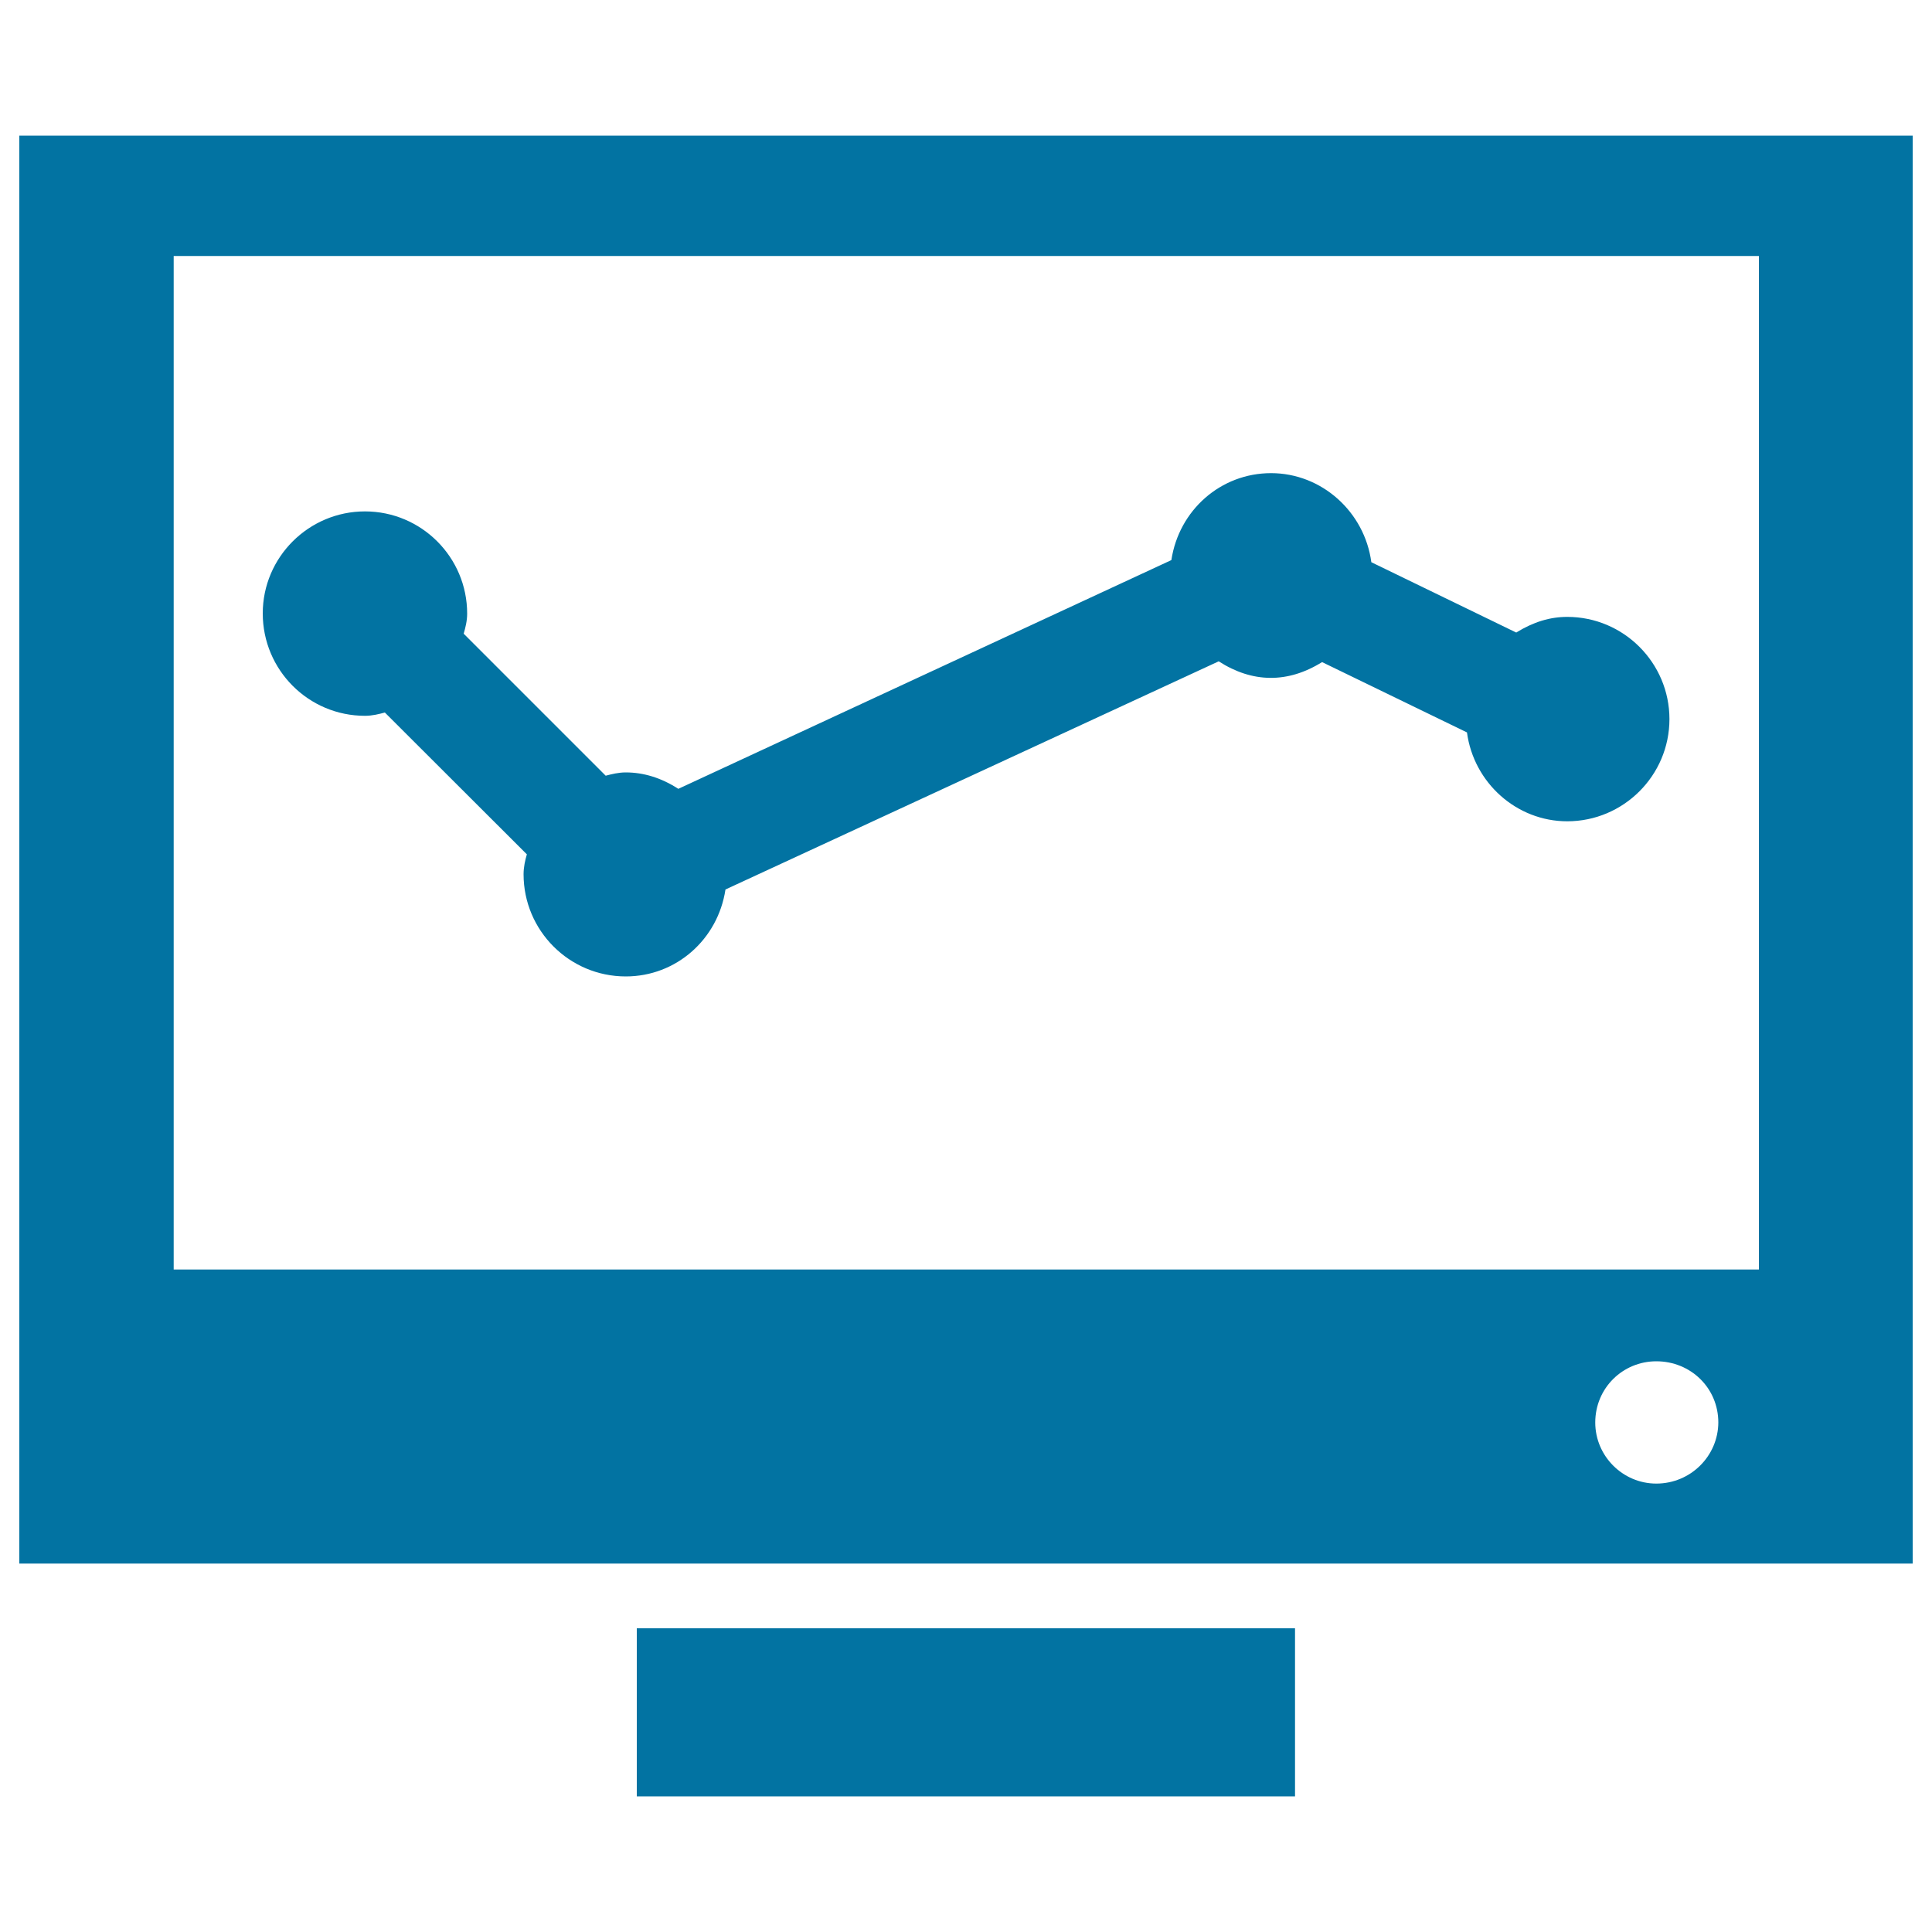 <svg xmlns="http://www.w3.org/2000/svg" viewBox="0 0 1000 1000" style="fill:#0273a2">
<title>Traffic Analyze SVG icon</title>
<g><g><g><rect x="329.6" y="842.8" width="340.7" height="87"/><path d="M10,70.2v739.1h980V70.2H10z M857.3,767.9c-17.4,0-31.6-14.3-31.6-31.6c0-17.9,14.3-31.7,31.6-31.7c17.8,0,32.1,13.8,32.1,31.7C889.3,753.6,875.1,767.9,857.3,767.9z M910.3,657.1H89.9V132.5h820.5V657.1z"/><path d="M188.9,370.5c3.8,0,7.3-0.9,10.3-1.7l73.5,73.4c-0.9,3.1-1.7,6.6-1.7,10.3c0,29.2,23.7,52.9,52.9,52.9c26.1,0,47.7-19.2,51.6-45l255.3-118.1c17.4,11.2,35.7,11.5,53.5,0.4l75,36.4c3.5,26.1,25.7,46,51.9,46c29.1,0,52.9-23.7,52.9-52.9c0-29.1-23.7-52.9-52.9-52.9c-8.9,0-17.5,2.6-26.4,8.1L709.8,291c-3.5-26.1-25.7-46.1-51.9-46.1c-26.1,0-47.7,19.2-51.6,45L351.1,408.3c-8.8-5.7-18-8.5-27.2-8.5c-3.8,0-7.3,0.9-10.4,1.7L240,328c0.9-3.1,1.8-6.6,1.8-10.4c0-29.2-23.7-52.9-52.9-52.9c-29.1,0-52.9,23.7-52.9,52.8C136,346.8,159.7,370.5,188.9,370.5z"/></g></g></g>
</svg>